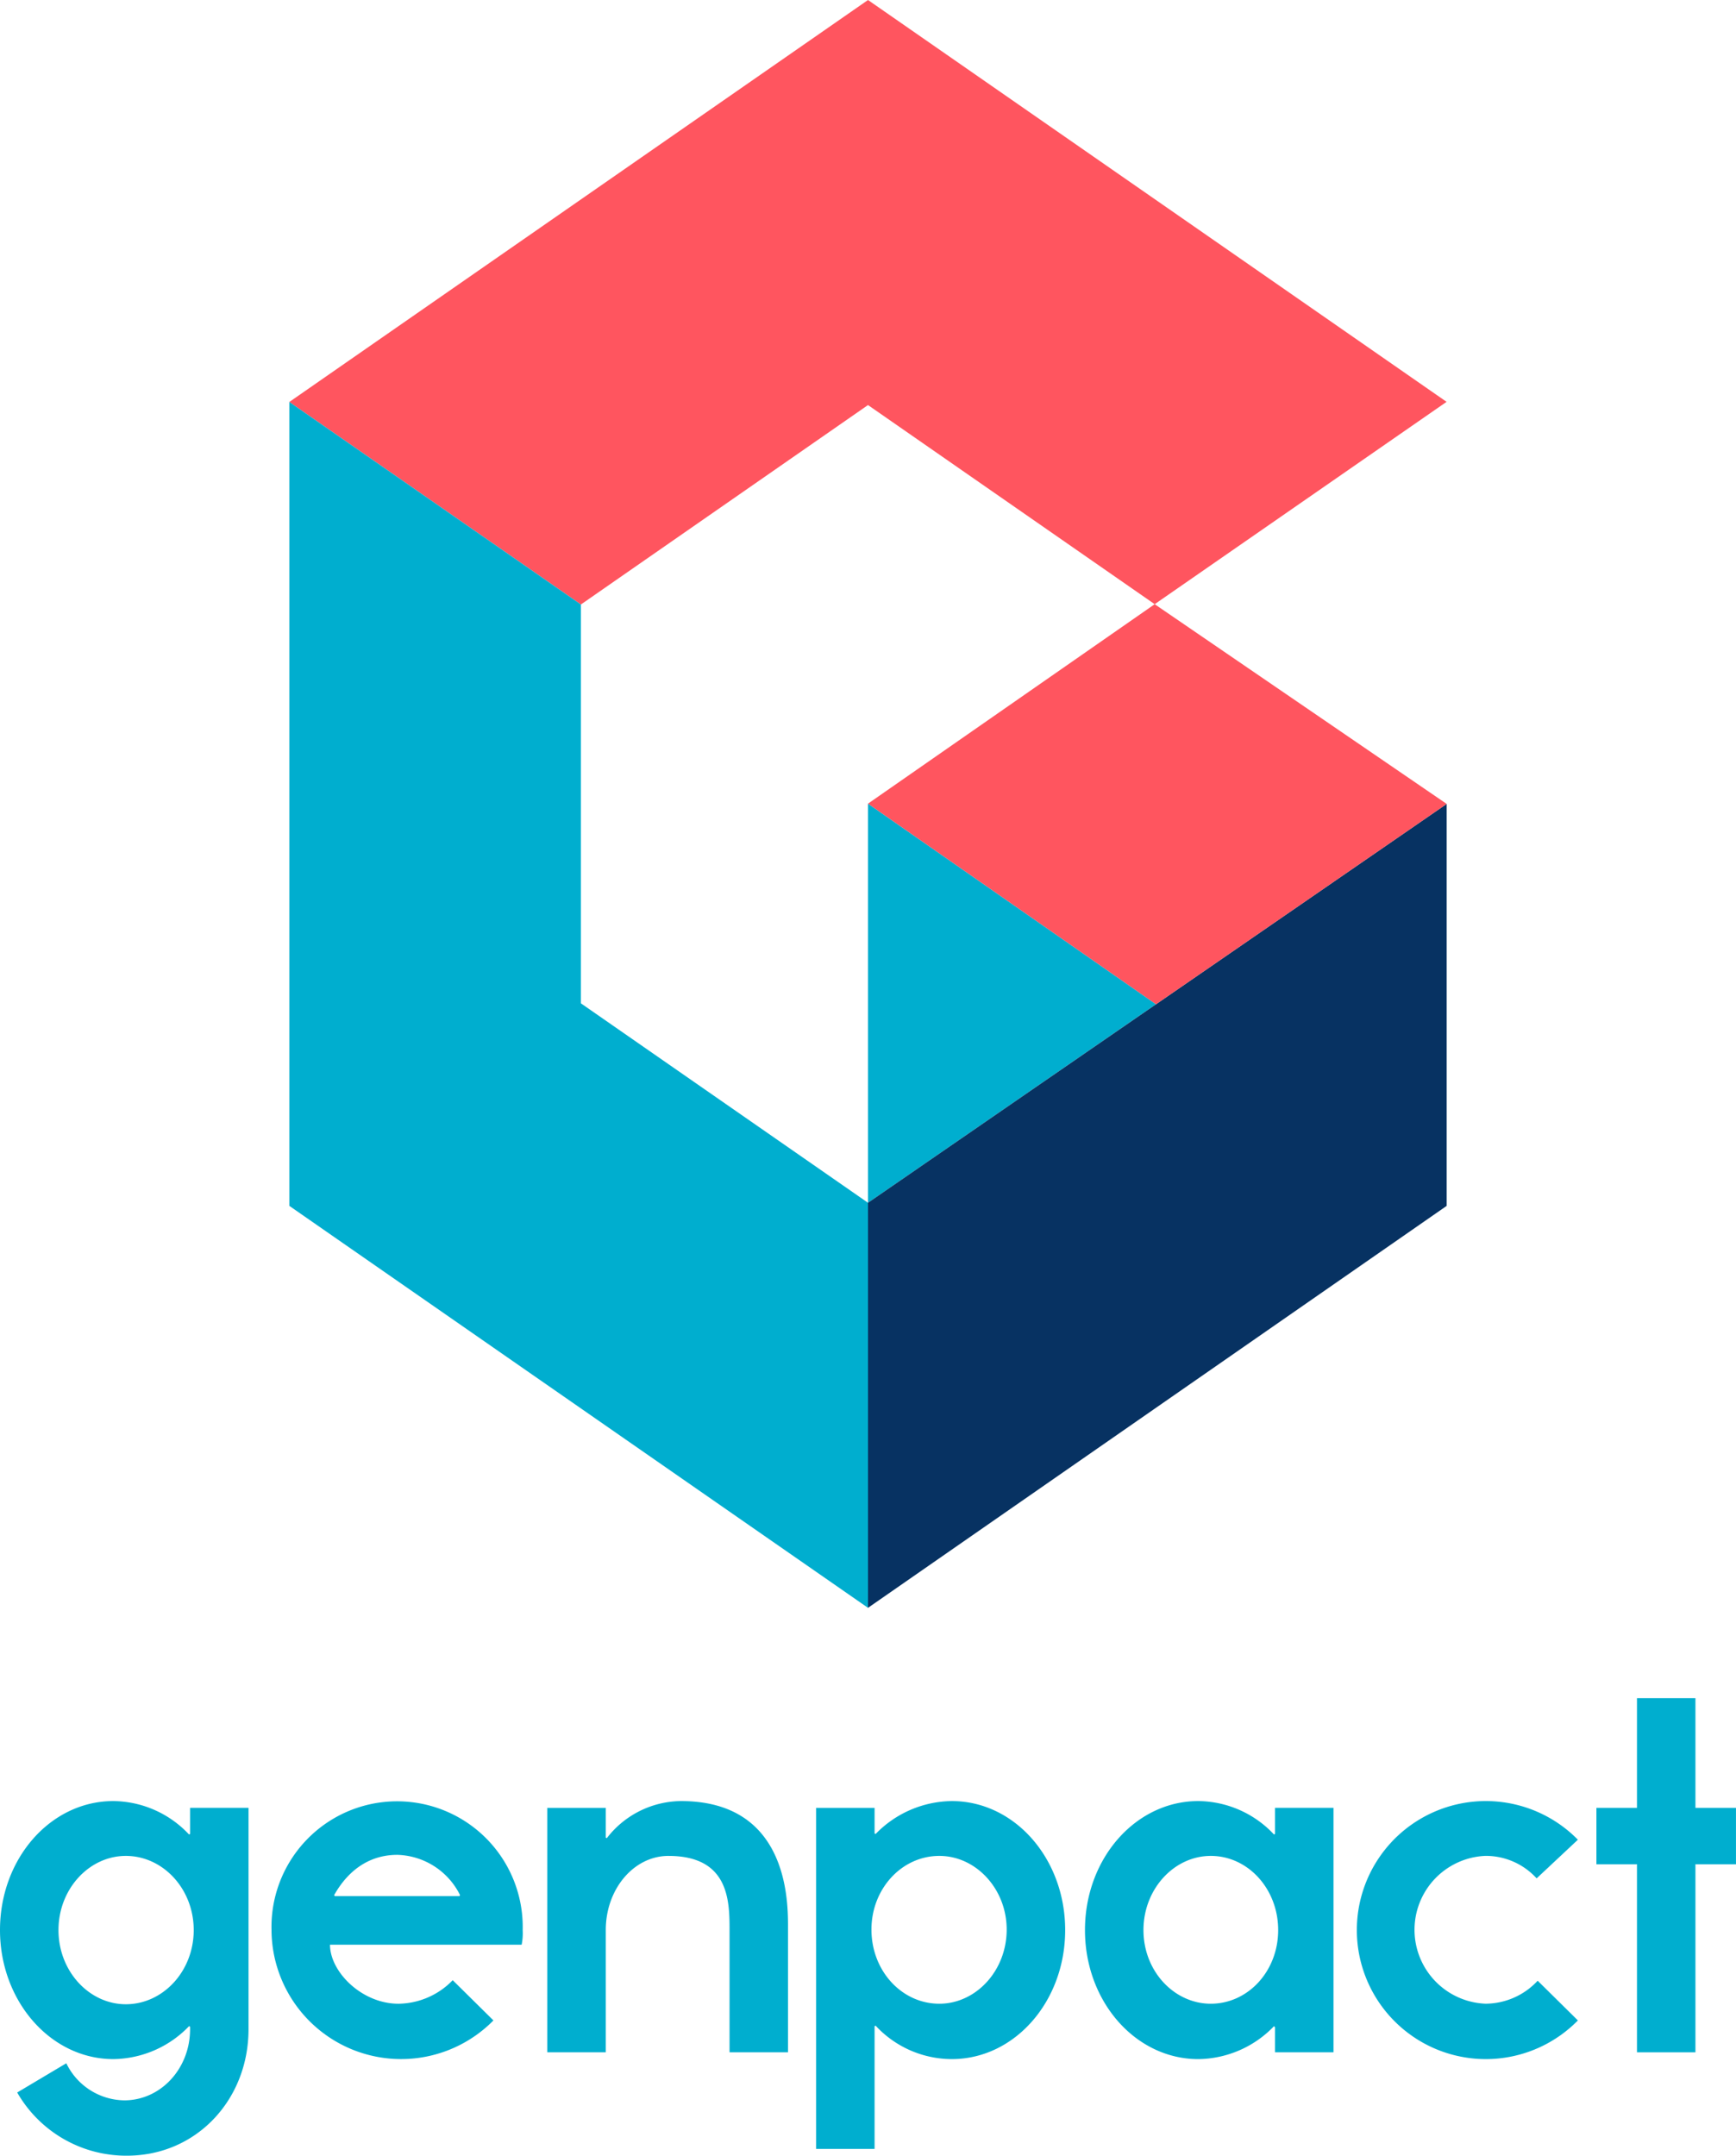 <svg xmlns="http://www.w3.org/2000/svg" width="270.245" height="335.491" viewBox="0 0 270.245 335.491">
  <g id="Layer_1" data-name="Layer 1" transform="translate(-44.87 -64.223)">
    <g id="Group_3" data-name="Group 3">
      <g id="Group_2" data-name="Group 2">
        <g id="Group_1" data-name="Group 1">
          <path id="Path_1" data-name="Path 1" d="M55.193,385.327a10.184,10.184,0,0,0,9.023,5.771c5.69,0,10.241-4.958,10.241-11.054v-.407l-.161-.081a16.57,16.57,0,0,1-11.787,5.121c-9.754,0-17.639-9.023-17.639-20.078,0-11.136,7.885-20.077,17.639-20.077a16.329,16.329,0,0,1,11.787,5.2l.161-.081v-4.065h9.1v34.466c0,10.892-8.047,19.67-18.939,19.67a19.572,19.572,0,0,1-17.07-9.835Zm9.267-9.185c5.772,0,10.567-5.122,10.567-11.543s-4.795-11.543-10.567-11.543c-5.69,0-10.486,5.122-10.486,11.543S58.77,376.142,64.46,376.142Z" fill="#00aecf"/>
          <path id="Path_2" data-name="Path 2" d="M115.344,372.4l6.339,6.259A20.175,20.175,0,0,1,87.137,364.6a19.556,19.556,0,1,1,39.1,0,8.968,8.968,0,0,1-.163,2.276H96.242c0,4.227,4.958,9.186,10.648,9.186A11.93,11.93,0,0,0,115.344,372.4Zm1.056-13.088.081-.162a11.241,11.241,0,0,0-9.754-6.259c-4.308,0-7.64,2.357-9.835,6.259l.081.162Z" fill="#00aecf"/>
          <path id="Path_3" data-name="Path 3" d="M139.171,364.6V383.62h-9.1V345.578h9.1v4.634l.163.081a14.739,14.739,0,0,1,11.543-5.771c16.256,0,16.663,14.793,16.663,19.346V383.62h-9.1V364.6c0-4.551-.083-11.543-9.511-11.543C143.561,353.056,139.171,358.178,139.171,364.6Z" fill="#00aecf"/>
          <path id="Path_4" data-name="Path 4" d="M193.046,384.677a16.193,16.193,0,0,1-11.867-5.2l-.163.082v19.1h-9.1v-53.08h9.1v3.984l.163.081a16.754,16.754,0,0,1,11.867-5.121c9.754,0,17.64,8.941,17.64,20.077S202.8,384.677,193.046,384.677Zm-1.95-31.621c-5.853,0-10.567,5.122-10.567,11.462,0,6.422,4.714,11.543,10.567,11.543,5.69,0,10.485-5.121,10.485-11.543C201.581,358.178,196.786,353.056,191.1,353.056Z" fill="#00aecf"/>
          <path id="Path_5" data-name="Path 5" d="M231.409,344.522a16.328,16.328,0,0,1,11.786,5.2l.162-.081v-4.065h9.1V383.62h-9.1v-3.9l-.162-.162a16.569,16.569,0,0,1-11.786,5.121c-9.754,0-17.64-8.942-17.64-20.078S221.655,344.522,231.409,344.522Zm1.95,31.539c5.772,0,10.485-5.041,10.485-11.462s-4.713-11.543-10.485-11.543c-5.69,0-10.485,5.122-10.485,11.543S227.669,376.061,233.359,376.061Z" fill="#00aecf"/>
          <path id="Path_6" data-name="Path 6" d="M290.5,378.662a20.078,20.078,0,1,1,0-28.125l-6.421,6.015a10.688,10.688,0,0,0-7.965-3.5,11.512,11.512,0,0,0,0,23.005,11.121,11.121,0,0,0,8.128-3.577Z" fill="#00aecf"/>
          <path id="Path_7" data-name="Path 7" d="M308.8,354.358V383.62h-9.1V354.358h-6.311v-8.78H299.7V328.509h9.1v17.069h6.31v8.78Z" fill="#00aecf"/>
        </g>
      </g>
      <path id="Path_8" data-name="Path 8" d="M270.06,126.761l-45.44,31.492-44.628-30.991L135.3,158.3l-45.389-31.52,90.082-62.556Z" fill="#ff555f"/>
      <path id="Path_9" data-name="Path 9" d="M135.3,220.372V158.3l-45.389-31.52V251.892l90.082,62.556V251.409Z" fill="#00aecf"/>
      <path id="Path_10" data-name="Path 10" d="M179.993,189.294v62.115l44.835-30.9Z" fill="#00aecf"/>
      <path id="Path_11" data-name="Path 11" d="M179.993,314.448l90.082-62.556V189.336l-90.082,62.073Z" fill="#073262"/>
      <path id="Path_12" data-name="Path 12" d="M224.828,220.514l-44.835-31.22,44.627-31.04,45.455,31.082Z" fill="#ff555f"/>
    </g>
  </g>
</svg>
